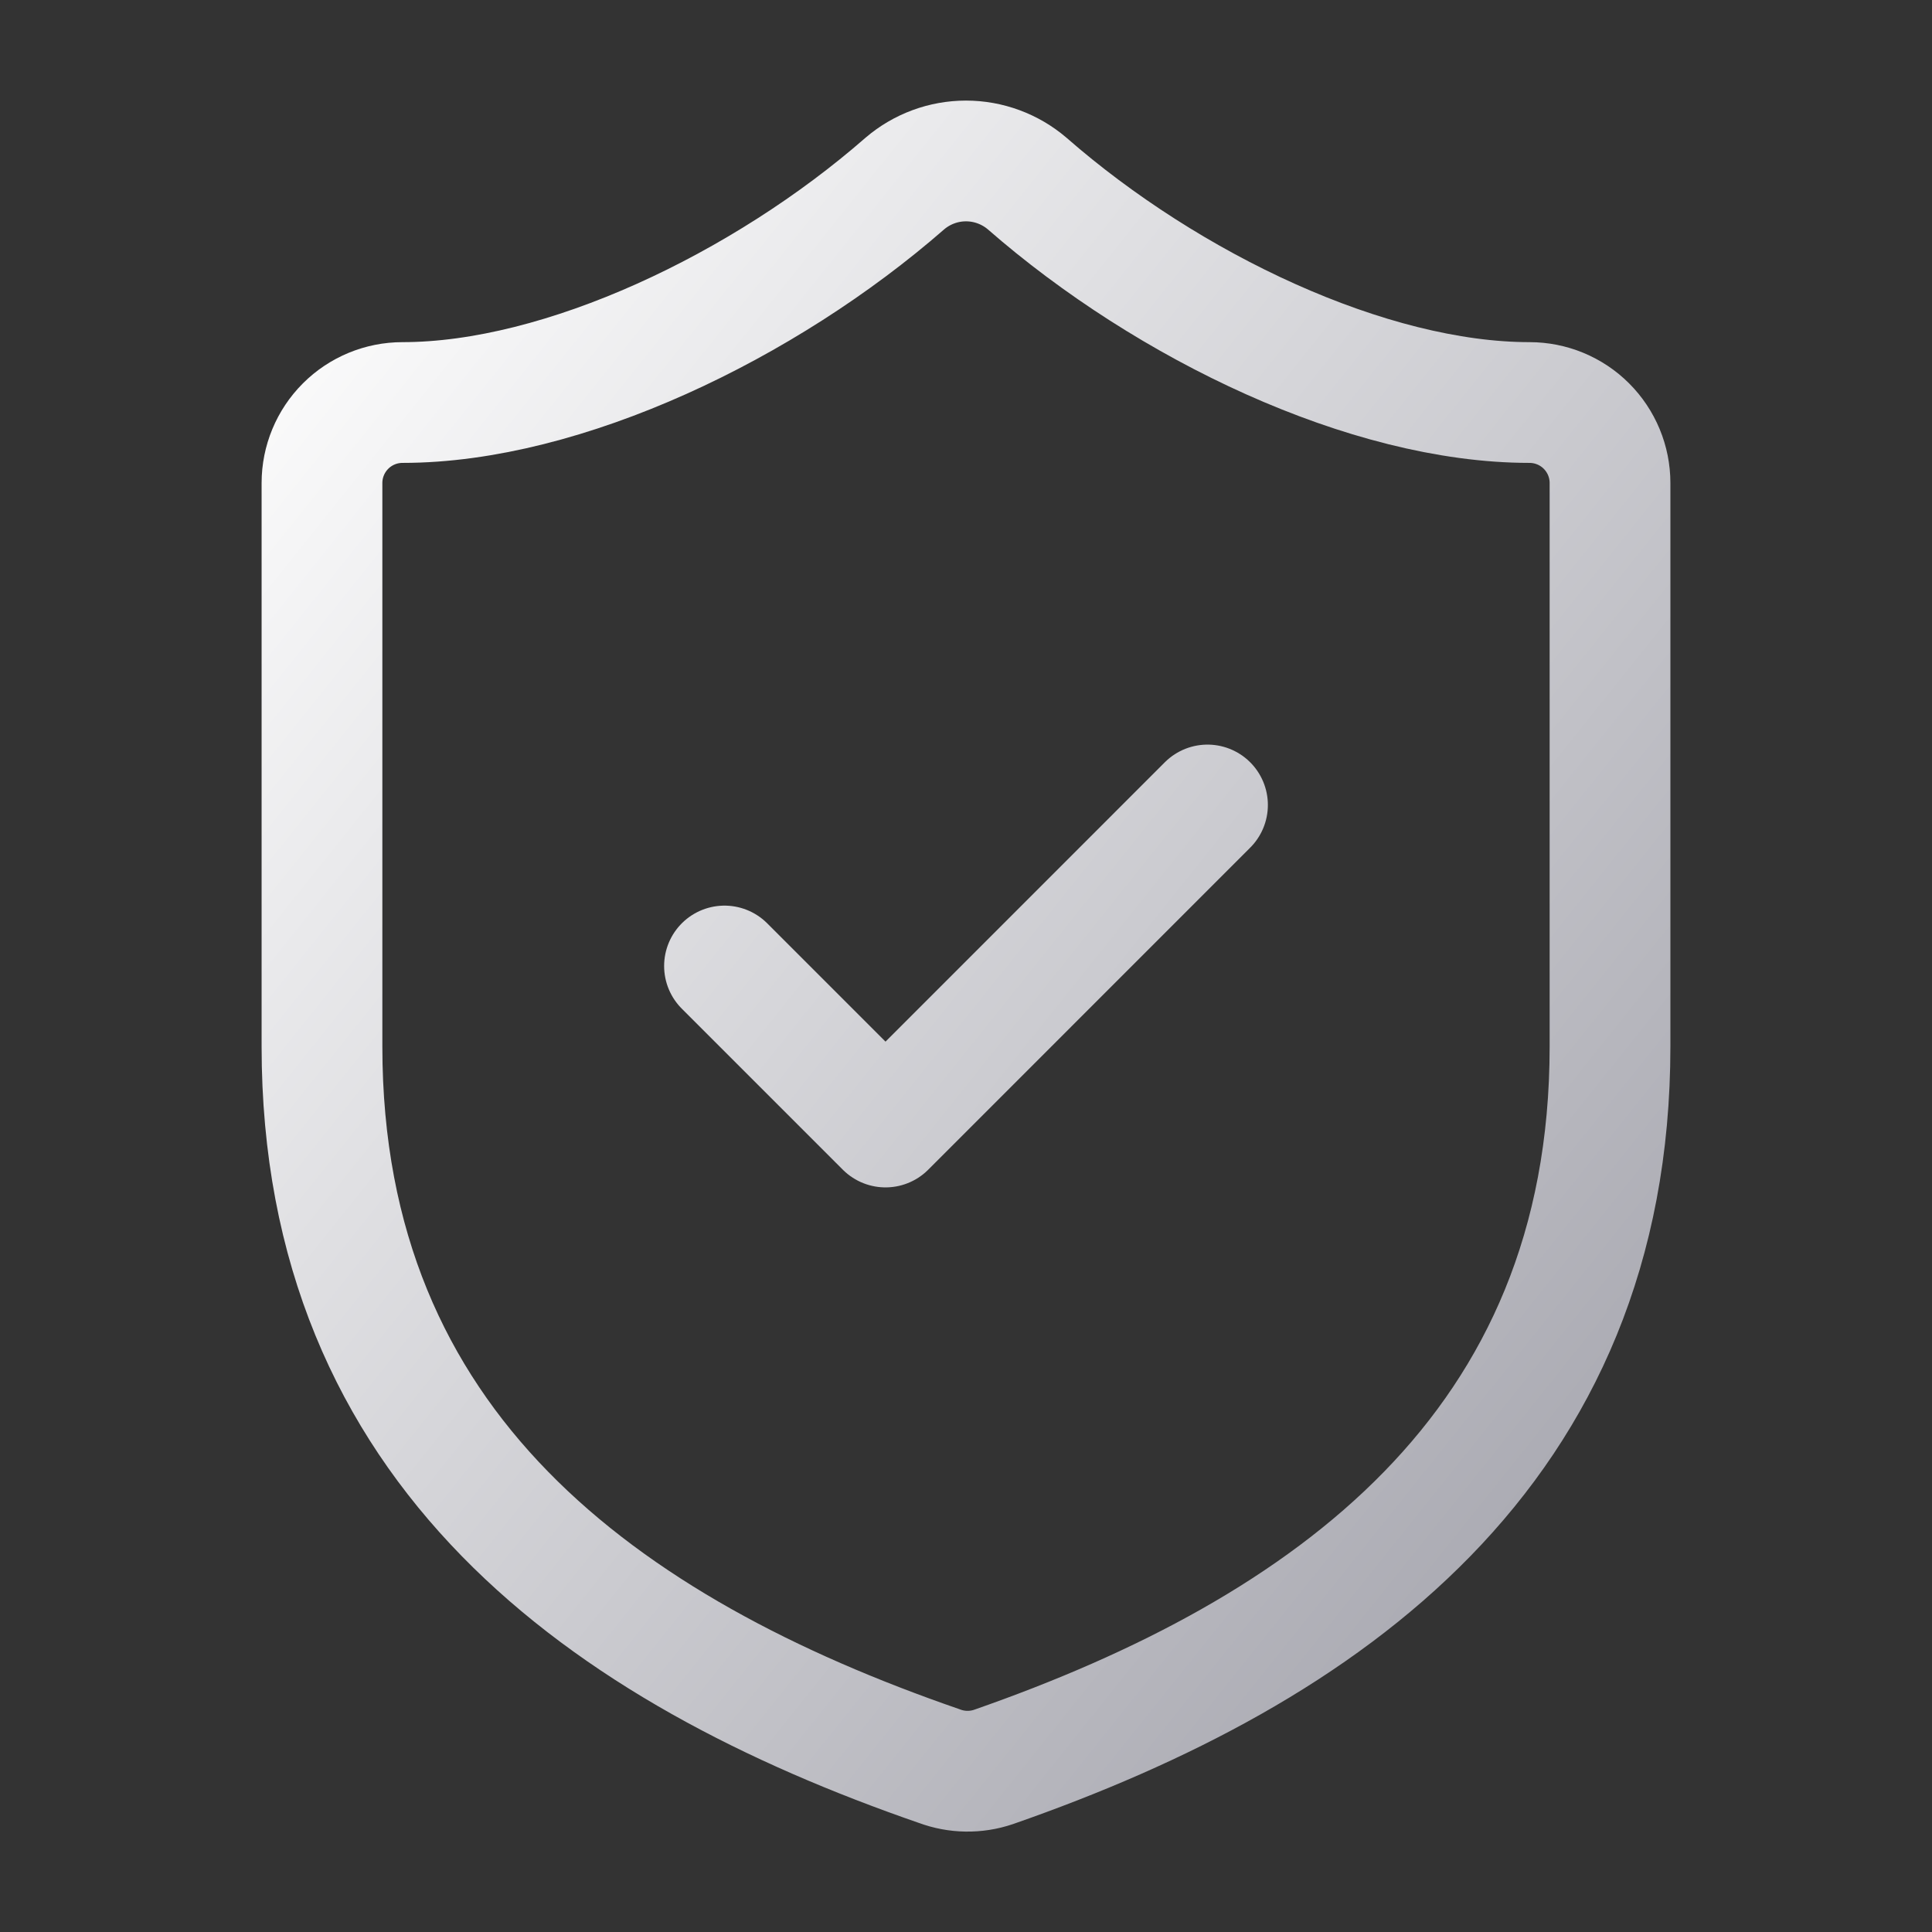 <svg width="32" height="32" viewBox="0 0 32 32" fill="none" xmlns="http://www.w3.org/2000/svg">
<rect x="0" y="0" width="32" height="32" fill="#333333" stroke="none"/>
<path d="M12 16L14.667 18.667L20 13.333M26.667 17.333C26.667 24 22 27.333 16.453 29.267C16.163 29.365 15.847 29.36 15.56 29.253C10 27.333 5.333 24 5.333 17.333V8C5.333 7.646 5.474 7.307 5.724 7.057C5.974 6.807 6.313 6.667 6.667 6.667C9.333 6.667 12.667 5.067 14.987 3.04C15.269 2.799 15.628 2.666 16 2.666C16.371 2.666 16.731 2.799 17.013 3.04C19.347 5.08 22.667 6.667 25.333 6.667C25.687 6.667 26.026 6.807 26.276 7.057C26.526 7.307 26.667 7.646 26.667 8V17.333Z" stroke="url(#paint0_linear_1378_985)" stroke-width="2" stroke-linecap="round" stroke-linejoin="round"/>
<defs>
<linearGradient id="paint0_linear_1378_985" x1="5.333" y1="2.673" x2="31.342" y2="23.488" gradientUnits="userSpaceOnUse">
<stop stop-color="white"/>
<stop offset="1" stop-color="#A1A1AA"/>
</linearGradient>
</defs>
</svg>
